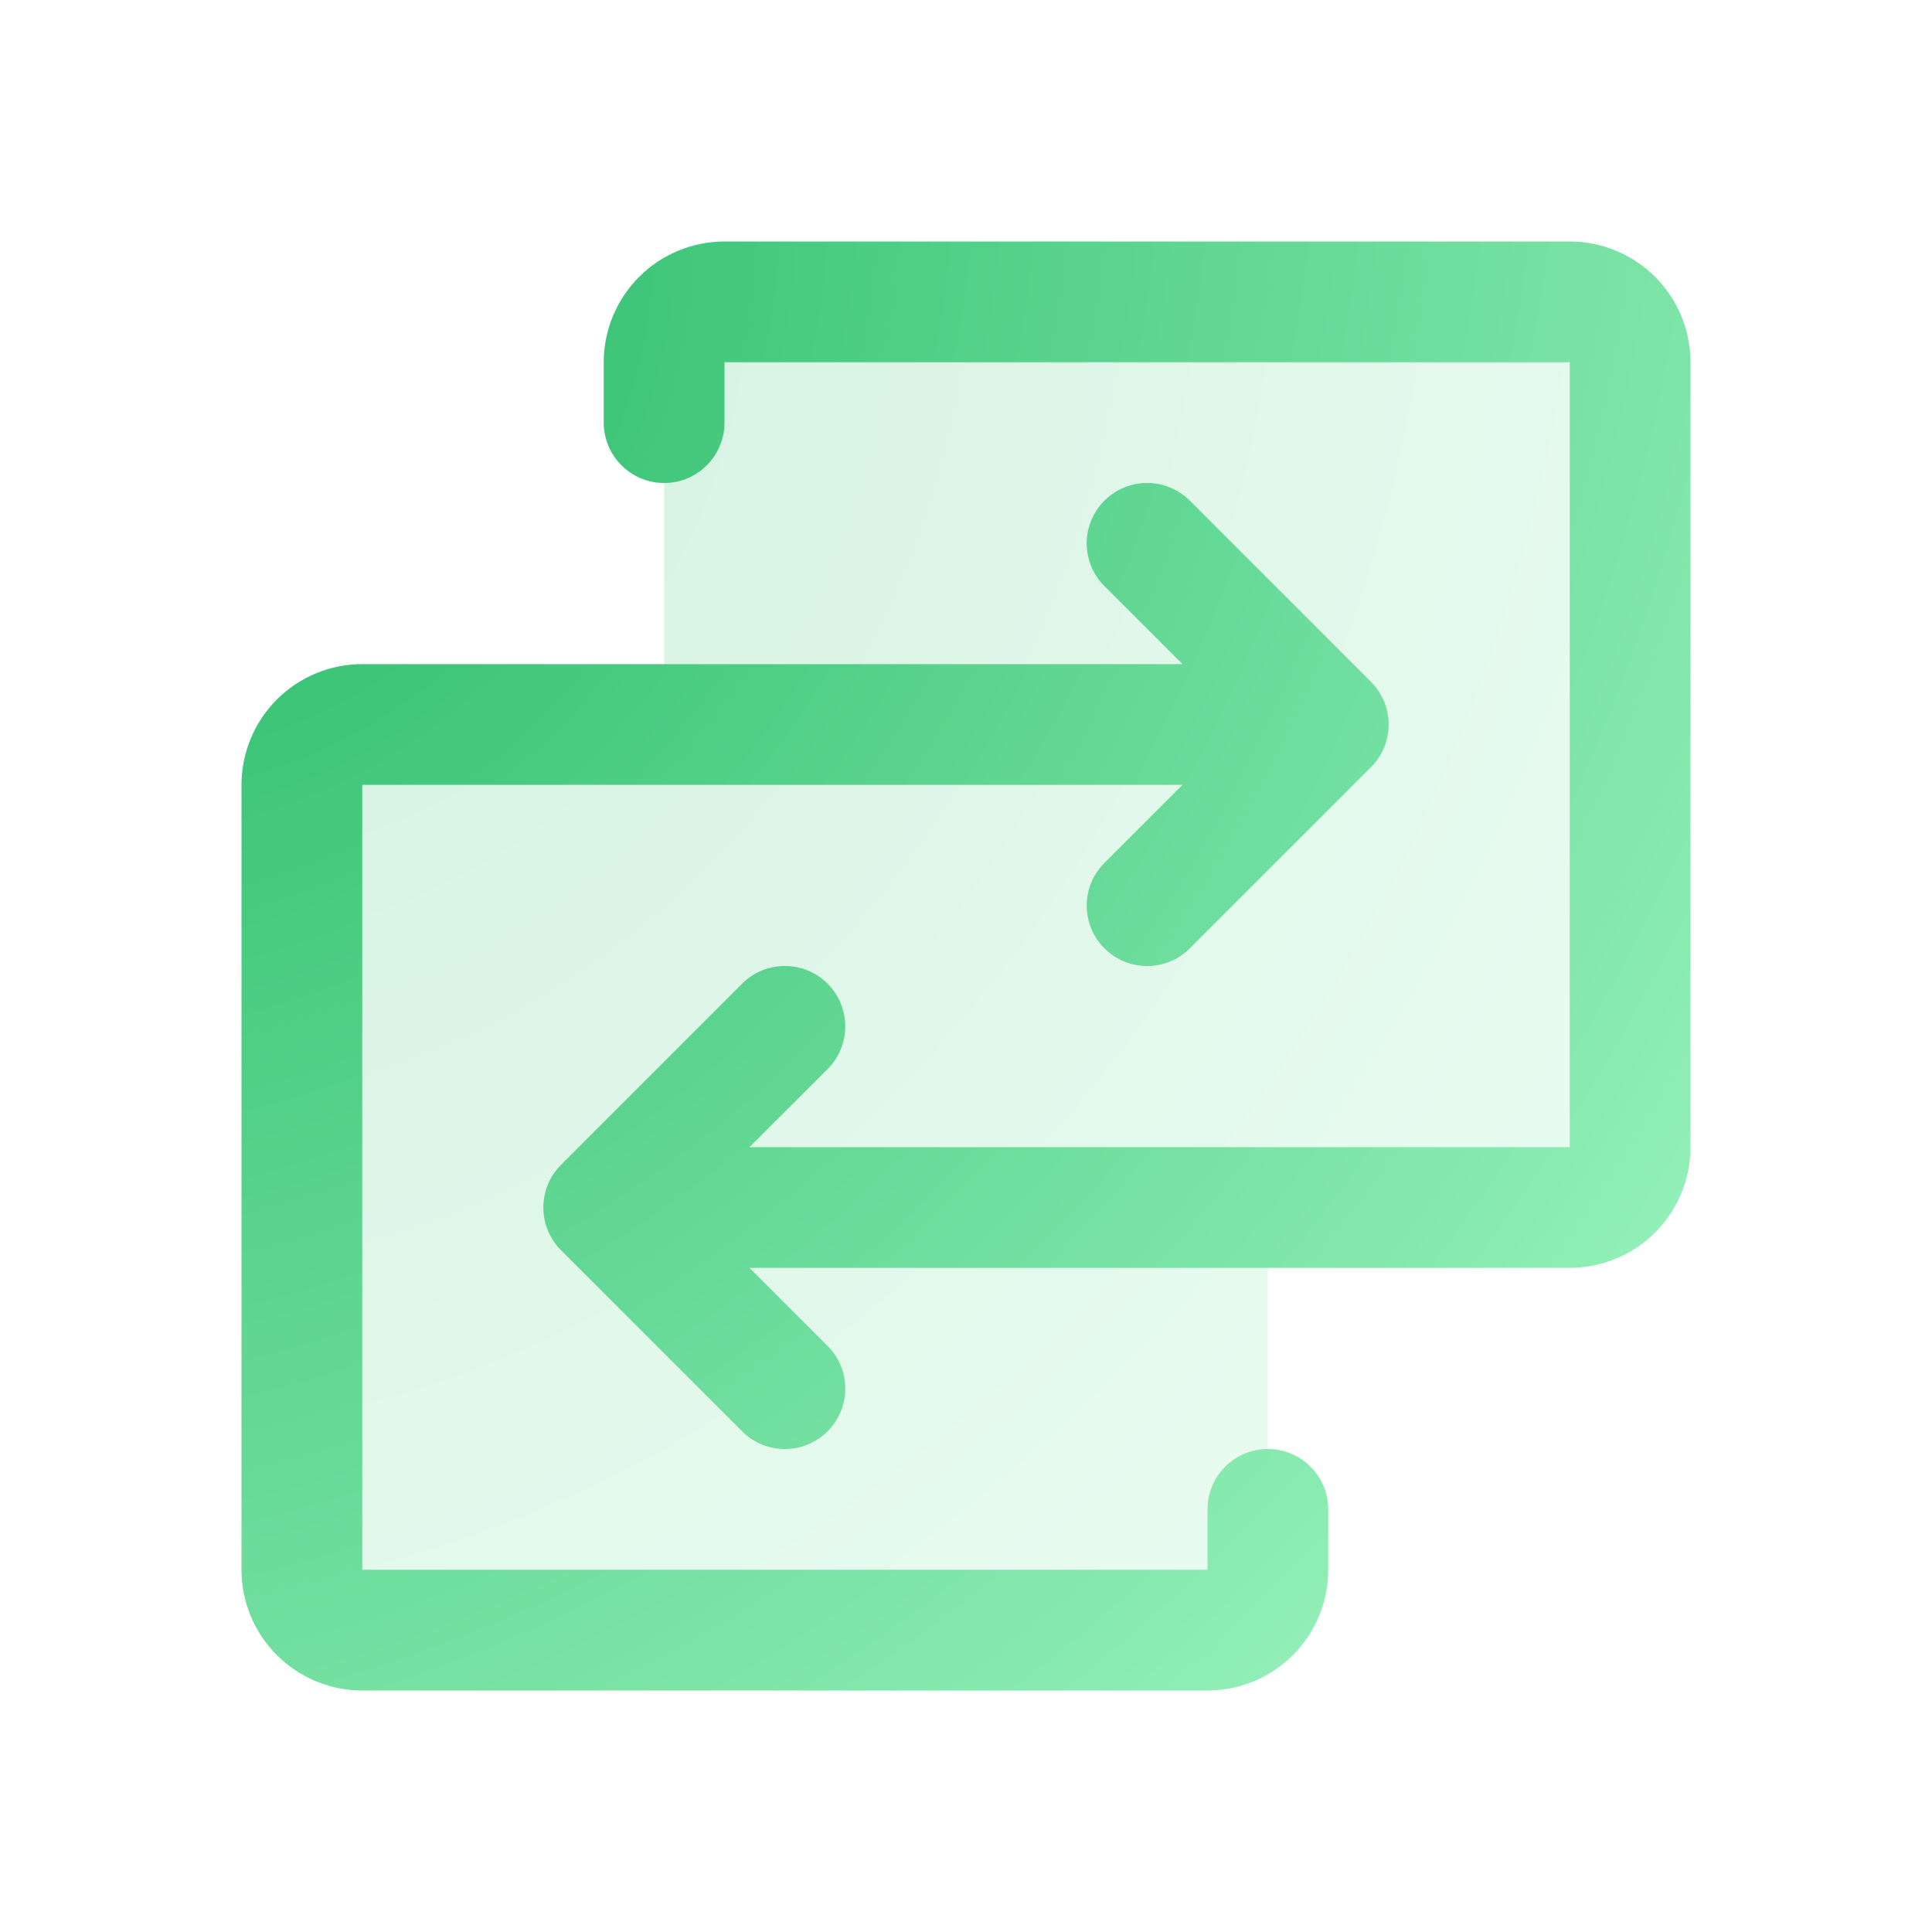 <svg width="56" height="56" viewBox="0 0 56 56" fill="none" xmlns="http://www.w3.org/2000/svg">
    <path opacity="0.2"
        d="M47.25 10.5V33.25C47.25 33.714 47.066 34.159 46.737 34.487C46.409 34.816 45.964 35 45.5 35H36.75V45.5C36.75 45.964 36.566 46.409 36.237 46.737C35.909 47.066 35.464 47.25 35 47.25H10.5C10.036 47.25 9.591 47.066 9.263 46.737C8.934 46.409 8.75 45.964 8.75 45.5V22.75C8.75 22.286 8.934 21.841 9.263 21.513C9.591 21.184 10.036 21 10.5 21H19.25V10.5C19.25 10.036 19.434 9.591 19.763 9.263C20.091 8.934 20.536 8.75 21 8.75H45.5C45.964 8.75 46.409 8.934 46.737 9.263C47.066 9.591 47.25 10.036 47.25 10.5Z"
        fill="url(#paint0_radial_2592_2155)" />
    <path
        d="M49 10.5V33.25C49 34.178 48.631 35.069 47.975 35.725C47.319 36.381 46.428 36.75 45.5 36.75H21.724L23.988 39.012C24.151 39.175 24.28 39.367 24.368 39.58C24.456 39.792 24.501 40.02 24.501 40.25C24.501 40.48 24.456 40.708 24.368 40.92C24.28 41.133 24.151 41.325 23.988 41.488C23.826 41.651 23.633 41.78 23.42 41.868C23.208 41.956 22.98 42.001 22.75 42.001C22.52 42.001 22.292 41.956 22.08 41.868C21.867 41.78 21.674 41.651 21.512 41.488L16.262 36.238C16.099 36.076 15.97 35.883 15.882 35.67C15.794 35.458 15.749 35.23 15.749 35C15.749 34.77 15.794 34.542 15.882 34.33C15.97 34.117 16.099 33.924 16.262 33.762L21.512 28.512C21.84 28.183 22.286 27.999 22.75 27.999C23.214 27.999 23.66 28.183 23.988 28.512C24.317 28.84 24.501 29.286 24.501 29.75C24.501 30.214 24.317 30.66 23.988 30.988L21.724 33.25H45.5V10.5H21V12.25C21 12.714 20.816 13.159 20.487 13.487C20.159 13.816 19.714 14 19.25 14C18.786 14 18.341 13.816 18.013 13.487C17.684 13.159 17.5 12.714 17.5 12.25V10.5C17.5 9.572 17.869 8.681 18.525 8.025C19.181 7.369 20.072 7 21 7H45.5C46.428 7 47.319 7.369 47.975 8.025C48.631 8.681 49 9.572 49 10.5ZM36.75 42C36.286 42 35.841 42.184 35.513 42.513C35.184 42.841 35 43.286 35 43.75V45.5H10.5V22.75H34.276L32.012 25.012C31.683 25.34 31.499 25.786 31.499 26.25C31.499 26.714 31.683 27.16 32.012 27.488C32.34 27.817 32.786 28.001 33.25 28.001C33.714 28.001 34.16 27.817 34.488 27.488L39.738 22.238C39.901 22.076 40.03 21.883 40.118 21.67C40.206 21.458 40.251 21.23 40.251 21C40.251 20.77 40.206 20.542 40.118 20.33C40.03 20.117 39.901 19.924 39.738 19.762L34.488 14.512C34.16 14.184 33.714 13.999 33.25 13.999C32.786 13.999 32.34 14.184 32.012 14.512C31.683 14.84 31.499 15.286 31.499 15.75C31.499 16.214 31.683 16.66 32.012 16.988L34.276 19.25H10.5C9.572 19.25 8.681 19.619 8.025 20.275C7.369 20.931 7 21.822 7 22.75V45.5C7 46.428 7.369 47.319 8.025 47.975C8.681 48.631 9.572 49 10.5 49H35C35.928 49 36.819 48.631 37.475 47.975C38.131 47.319 38.5 46.428 38.5 45.5V43.75C38.5 43.286 38.316 42.841 37.987 42.513C37.659 42.184 37.214 42 36.75 42Z"
        fill="url(#paint1_radial_2592_2155)" />
    <defs>
        <radialGradient id="paint0_radial_2592_2155" cx="0" cy="0" r="1" gradientUnits="userSpaceOnUse"
            gradientTransform="translate(8.75 11.103) rotate(35.099) scale(47.057 58.024)">
            <stop stop-color="#27BA68" />
            <stop offset="1" stop-color="#98F2BC" />
        </radialGradient>
        <radialGradient id="paint1_radial_2592_2155" cx="0" cy="0" r="1" gradientUnits="userSpaceOnUse"
            gradientTransform="translate(7 9.567) rotate(35.099) scale(51.334 63.299)">
            <stop stop-color="#27BA68" />
            <stop offset="1" stop-color="#98F2BC" />
        </radialGradient>
    </defs>
</svg>
